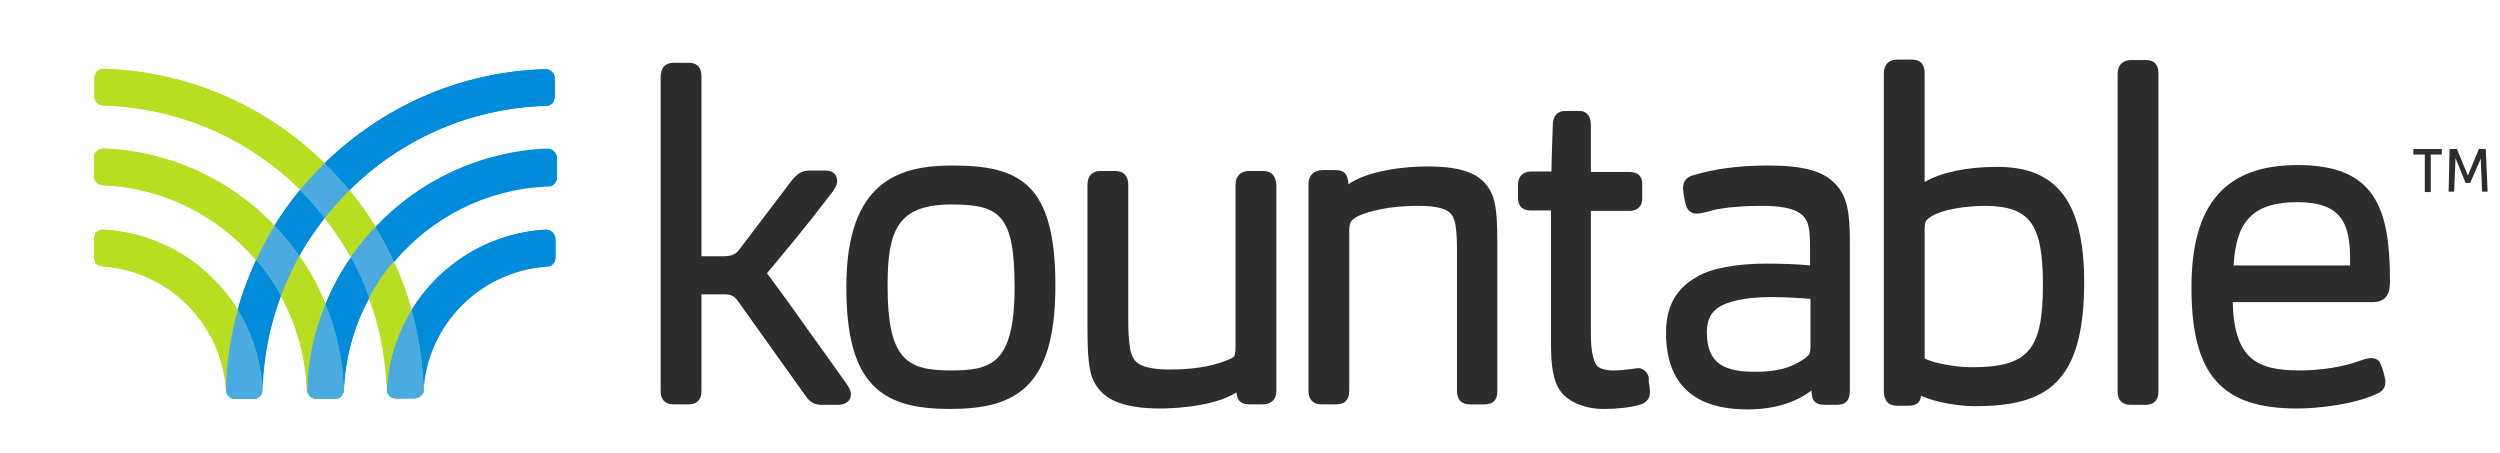 <?xml version="1.0" encoding="utf-8"?>
<!-- Generator: Adobe Illustrator 22.1.0, SVG Export Plug-In . SVG Version: 6.00 Build 0)  -->
<svg version="1.1" id="Layer_1" xmlns="http://www.w3.org/2000/svg" xmlns:xlink="http://www.w3.org/1999/xlink" x="0px" y="0px"
	 viewBox="0 0 545.3 98.7" style="enable-background:new 0 0 545.3 98.7;" xml:space="preserve">
<style type="text/css">
	.st0{fill:#008BDB;}
	.st1{fill:#B8DE21;}
	.st2{fill:none;}
	.st3{fill:#96C93D;}
	.st4{fill:#6F92D0;}
	.st5{fill:#4BABE0;}
	.st6{fill:#2D2D2D;}
	.st7{display:none;}
	.st8{display:inline;fill:#404041;}
	.st9{display:inline;}
	.st10{fill:#404041;}
</style>
<g>
	<g>
		<path class="st0" d="M119,50.1c-12.3,0.7-23.1,7.5-29.2,17.5c-3.1,5.1-5.1,11-5.4,17.3c0,0,0,0.1,0,0.1c0,1,0.8,1.9,1.9,1.9h0.1h4
			c0.7,0,1.3-0.4,1.7-0.9c0,0,0,0,0,0c0.1-0.1,0.1-0.2,0.2-0.3c0,0,0,0,0,0c0-0.1,0.1-0.2,0.1-0.3c0,0,0,0,0-0.1c0-0.1,0-0.1,0-0.2
			c0.9-14.3,12.3-25.8,26.6-26.9c0.1,0,0.2,0,0.3,0c1.1-0.1,1.9-0.9,1.9-2v-4C121.1,51,120.1,50.1,119,50.1z"/>
		<path class="st0" d="M119.4,32.4c-14.7,0.6-28,7-37.5,17.1c-2,2.1-3.8,4.3-5.4,6.7c-2.2,3.2-4,6.6-5.5,10.2
			c-2.4,5.8-3.8,12-4,18.6c0,0.1,0,0.1,0,0.2c0.1,1,0.9,1.8,1.9,1.8H69h4h0c0.1,0,0.3,0,0.4,0c0,0,0,0,0,0c0.9-0.2,1.5-0.9,1.6-1.8
			c0.3-7.2,2.2-14,5.5-20.1c1.5-2.8,3.3-5.5,5.4-7.9c8.1-9.6,19.9-15.9,33.3-16.5c0.1,0,0.2,0,0.4,0c1.1,0,1.9-0.9,1.9-2v-4
			C121.4,33.3,120.5,32.4,119.4,32.4z"/>
		<path class="st0" d="M76.2,41.5c11-10.9,25.9-17.8,42.4-18.4c0.2,0,0.3,0,0.5,0c1.1,0,1.9-0.9,1.9-2v-4c0-1.1-0.9-2-2-2
			c-18.8,0.5-35.7,8.3-48.3,20.6c-1.9,1.9-3.7,3.8-5.4,5.9c-2,2.4-3.8,5-5.5,7.7c-1.5,2.4-2.8,4.9-4,7.5c-1.6,3.5-3,7.1-4,10.9
			C50.3,73.1,49.4,79,49.3,85c0,0,0,0,0,0.1c0,0,0,0,0,0c0,0,0,0,0,0c0,1,0.9,1.9,1.9,1.9h0.1h4c0.1,0,0.3,0,0.4,0c0,0,0,0,0,0
			c0.1,0,0.2-0.1,0.3-0.1c0,0,0.1,0,0.1-0.1c0.1,0,0.2-0.1,0.2-0.1c0.1,0,0.1-0.1,0.2-0.1c0,0,0.1-0.1,0.1-0.1
			c0.1-0.1,0.1-0.1,0.2-0.2c0,0,0-0.1,0.1-0.1c0.1-0.1,0.1-0.2,0.2-0.3c0,0,0,0,0-0.1c0-0.1,0.1-0.2,0.1-0.3c0,0,0,0,0-0.1
			c0-0.1,0-0.2,0-0.3c0,0,0-0.1,0-0.1c0.2-7.2,1.6-14,4-20.4c1.1-3,2.5-5.9,4-8.7c1.6-2.9,3.5-5.7,5.5-8.3
			C72.5,45.4,74.3,43.4,76.2,41.5z"/>
	</g>
	<path class="st1" d="M51.9,67.6C45.7,57.6,35,50.8,22.6,50.1c-1.1-0.1-2.1,0.8-2.1,2v4c0,1.1,0.8,1.9,1.9,2l0,0
		C36.8,59.1,48.3,70.6,49.3,85c0,0,0,0,0,0c0,0,0,0,0,0c0,1,0.9,1.9,1.9,1.9h0.1h4c0.1,0,0.3,0,0.4,0c0,0,0,0,0,0
		c0.1,0,0.2-0.1,0.3-0.1c0,0,0.1,0,0.1-0.1c0.1,0,0.2-0.1,0.2-0.1c0.1,0,0.1-0.1,0.2-0.1c0,0,0.1-0.1,0.1-0.1
		c0.1-0.1,0.1-0.1,0.2-0.2c0,0,0-0.1,0.1-0.1c0.1-0.1,0.1-0.2,0.2-0.3c0,0,0,0,0-0.1c0-0.1,0.1-0.2,0.1-0.3c0,0,0,0,0-0.1
		c0-0.1,0-0.2,0-0.3c0-0.1,0-0.2,0-0.2C56.9,78.5,55,72.6,51.9,67.6z"/>
	<path class="st1" d="M71,66.3c-1.5-3.7-3.4-7.2-5.7-10.5c-1.6-2.3-3.4-4.5-5.4-6.6C50.4,39.3,37.3,33,22.6,32.4
		c-1.1,0-2.1,0.9-2.1,2v4c0,1.1,0.9,1.9,1.9,2c0.1,0,0.1,0,0.2,0c13.3,0.6,25.1,6.8,33.2,16.3c2.1,2.4,3.9,5,5.4,7.8
		c3.4,6.1,5.4,13.1,5.7,20.5c0,0,0,0.1,0,0.1c0.1,1,0.9,1.8,1.9,1.8H69h4h0c0.1,0,0.3,0,0.4,0c0,0,0,0,0,0c0.9-0.2,1.6-1.1,1.6-2.1
		C74.8,78.3,73.3,72,71,66.3z"/>
	<path class="st1" d="M89.8,67.6c-1-3.7-2.3-7.2-3.9-10.6c-1.2-2.6-2.5-5.1-4-7.5c-1.7-2.8-3.6-5.4-5.7-8c-1.7-2.1-3.5-4-5.4-5.9
		C58.3,23.3,41.3,15.6,22.6,15c-1.1,0-2,0.9-2,2v4.1c0,1,0.8,1.9,1.9,1.9l0,0c16.8,0.5,31.9,7.4,43,18.4c1.9,1.9,3.7,3.9,5.4,6.1
		c2.1,2.7,4,5.5,5.7,8.5c1.6,2.8,2.9,5.8,4,8.8c2.3,6.3,3.6,13,3.9,20c0,0,0,0,0,0.1c0,1,0.8,1.9,1.9,1.9h0.1h4
		c0.7,0,1.3-0.4,1.7-0.9c0,0,0,0,0,0c0.1-0.1,0.1-0.2,0.2-0.3c0,0,0,0,0,0c0-0.1,0.1-0.2,0.1-0.3c0,0,0,0,0-0.1c0-0.1,0-0.2,0-0.4
		C92.2,78.9,91.3,73.1,89.8,67.6z"/>
	<g>
		<path class="st0" d="M76.2,41.5c11-10.9,25.9-17.8,42.4-18.4c0.2,0,0.3,0,0.5,0c1.1,0,1.9-0.9,1.9-2v-4c0-1.1-0.9-2-2-2
			c-18.8,0.5-35.7,8.3-48.3,20.6C72.7,37.5,74.5,39.4,76.2,41.5z"/>
		<path class="st2" d="M65.3,55.8c2.3,3.2,4.2,6.8,5.7,10.5c1.5-3.6,3.3-7,5.5-10.2c-1.7-3-3.6-5.9-5.7-8.5
			C68.8,50.2,66.9,52.9,65.3,55.8z"/>
		<path class="st3" d="M57.3,85c0,0.1,0,0.2,0,0.3C57.3,85.2,57.3,85.1,57.3,85z"/>
		<path class="st1" d="M51.9,67.6C45.7,57.6,35,50.8,22.6,50.1c-1.1-0.1-2.1,0.8-2.1,2v4c0,1.1,0.8,1.9,1.9,2l0,0
			C36.8,59.1,48.3,70.6,49.3,85c0,0,0,0,0-0.1C49.4,79,50.3,73.1,51.9,67.6z"/>
		<path class="st3" d="M55.7,86.8C55.7,86.8,55.7,86.8,55.7,86.8C55.7,86.8,55.7,86.8,55.7,86.8z"/>
		<path class="st3" d="M56.2,86.7c0,0-0.1,0-0.1,0.1C56.1,86.7,56.1,86.7,56.2,86.7z"/>
		<path class="st3" d="M56.9,86.1c-0.1,0.1-0.1,0.1-0.2,0.2C56.8,86.2,56.8,86.2,56.9,86.1z"/>
		<path class="st3" d="M57.2,85.4c0,0.1-0.1,0.2-0.1,0.3C57.2,85.6,57.2,85.5,57.2,85.4z"/>
		<path class="st3" d="M57.1,85.7c0,0.1-0.1,0.2-0.2,0.3C57,85.9,57,85.8,57.1,85.7z"/>
		<path class="st3" d="M56.6,86.4c0,0-0.1,0.1-0.2,0.1C56.5,86.5,56.5,86.4,56.6,86.4z"/>
		<path class="st1" d="M22.6,32.4c-1.1,0-2.1,0.9-2.1,2v4c0,1.1,0.9,1.9,1.9,2c0.1,0,0.1,0,0.2,0c13.3,0.6,25.1,6.8,33.2,16.3
			c1.2-2.6,2.5-5.1,4-7.5C50.4,39.3,37.3,33,22.6,32.4z"/>
		<path class="st1" d="M71,66.3c-1.5-3.7-3.4-7.2-5.7-10.5c-1.5,2.8-2.9,5.7-4,8.7c3.4,6.1,5.4,13.1,5.7,20.5c0,0,0,0.1,0,0.1
			c0-0.1,0-0.1,0-0.2C67.2,78.3,68.6,72.1,71,66.3z"/>
		<path class="st3" d="M92,86C92,86,92,86,92,86C92,86,92,86,92,86z"/>
		<path class="st1" d="M70.8,35.6C58.3,23.3,41.3,15.6,22.6,15c-1.1,0-2,0.9-2,2v4.1c0,1,0.8,1.9,1.9,1.9l0,0
			c16.8,0.5,31.9,7.4,43,18.4C67.1,39.4,68.9,37.5,70.8,35.6z"/>
		<path class="st1" d="M84.3,84.9C84.3,84.9,84.3,85,84.3,84.9C84.3,84.9,84.3,84.9,84.3,84.9c0.3-6.4,2.3-12.3,5.4-17.3
			c-1-3.7-2.3-7.2-3.9-10.6c-2.1,2.4-3.9,5.1-5.4,7.9C82.8,71.2,84.1,77.9,84.3,84.9z"/>
		<path class="st3" d="M92.2,85.6C92.2,85.6,92.2,85.6,92.2,85.6C92.2,85.6,92.2,85.6,92.2,85.6z"/>
		<path class="st3" d="M92.3,85.2C92.3,85.2,92.3,85.3,92.3,85.2C92.3,85.3,92.3,85.2,92.3,85.2z"/>
		<path class="st1" d="M70.8,47.6c2.1,2.7,4,5.5,5.7,8.5c1.6-2.4,3.4-4.6,5.4-6.7c-1.7-2.8-3.6-5.4-5.7-8
			C74.3,43.4,72.5,45.4,70.8,47.6z"/>
		<path class="st0" d="M92.3,85.2c0-0.1,0-0.1,0-0.2c0.9-14.3,12.3-25.8,26.6-26.9c0.1,0,0.2,0,0.3,0c1.1-0.1,1.9-0.9,1.9-2v-4
			c0-1.2-1-2.1-2.1-2c-12.3,0.7-23.1,7.5-29.2,17.5c1.5,5.5,2.4,11.3,2.6,17.3C92.4,85,92.4,85.1,92.3,85.2z"/>
		<path class="st4" d="M92.3,85.3c0,0.1-0.1,0.2-0.1,0.3C92.3,85.5,92.3,85.4,92.3,85.3z"/>
		<path class="st4" d="M90.4,86.9L90.4,86.9c0.7,0,1.3-0.4,1.7-0.9C91.7,86.5,91.1,86.9,90.4,86.9z"/>
		<path class="st4" d="M92.2,85.7c0,0.1-0.1,0.2-0.2,0.3C92.1,85.9,92.2,85.8,92.2,85.7z"/>
		<path class="st5" d="M89.8,67.6c-3.1,5.1-5.1,11-5.4,17.3c0,0,0,0.1,0,0.1c0,1,0.8,1.9,1.9,1.9h0.1h4c0.7,0,1.3-0.4,1.7-0.9
			c0,0,0,0,0,0c0.1-0.1,0.1-0.2,0.2-0.3c0,0,0,0,0,0c0-0.1,0.1-0.2,0.1-0.3c0,0,0,0,0-0.1c0-0.1,0-0.2,0-0.4
			C92.2,78.9,91.3,73.1,89.8,67.6z"/>
		<path class="st0" d="M71,66.3c2.4,5.7,3.8,12,4,18.5c0,1-0.6,1.8-1.6,2.1c0.9-0.2,1.5-0.9,1.6-1.8c0.3-7.2,2.2-14,5.5-20.1
			c-1.1-3.1-2.5-6-4-8.8C74.3,59.3,72.5,62.7,71,66.3z"/>
		<path class="st0" d="M119.2,40.5c0.1,0,0.2,0,0.4,0c1.1,0,1.9-0.9,1.9-2v-4c0-1.1-1-2-2.1-2c-14.7,0.6-28,7-37.5,17.1
			c1.5,2.4,2.8,4.9,4,7.5C93.9,47.4,105.8,41.1,119.2,40.5z"/>
		<path class="st5" d="M71,66.3c-2.4,5.8-3.8,12-4,18.6c0,0.1,0,0.1,0,0.2c0.1,1,0.9,1.8,1.9,1.8H69h4h0c0.1,0,0.3,0,0.4,0
			c0,0,0,0,0,0c0.9-0.2,1.6-1.1,1.6-2.1C74.8,78.3,73.3,72,71,66.3z"/>
		<path class="st5" d="M76.5,56.1c1.6,2.8,2.9,5.8,4,8.8c1.5-2.8,3.3-5.5,5.4-7.9c-1.2-2.6-2.5-5.1-4-7.5
			C79.9,51.5,78.1,53.8,76.5,56.1z"/>
		<path class="st4" d="M55.3,86.9c0.1,0,0.3,0,0.4,0C55.6,86.9,55.4,86.9,55.3,86.9L55.3,86.9z"/>
		<path class="st0" d="M70.8,47.6c-1.7-2.1-3.5-4.2-5.4-6.1c-2,2.4-3.8,5-5.5,7.7c2,2.1,3.8,4.3,5.4,6.6
			C66.9,52.9,68.8,50.2,70.8,47.6z"/>
		<path class="st0" d="M51.9,67.6c3.1,5.1,5.1,10.9,5.4,17.2c0,0.1,0,0.2,0,0.2c0,0,0-0.1,0-0.1c0.2-7.2,1.6-14,4-20.4
			c-1.5-2.8-3.3-5.4-5.4-7.8C54.3,60.2,52.9,63.8,51.9,67.6z"/>
		<path class="st4" d="M56.1,86.7c-0.1,0-0.2,0.1-0.3,0.1C55.9,86.8,56,86.8,56.1,86.7z"/>
		<path class="st4" d="M57.2,85.3C57.2,85.3,57.2,85.3,57.2,85.3C57.2,85.3,57.2,85.3,57.2,85.3z"/>
		<path class="st4" d="M56.9,86C56.9,86,56.9,86.1,56.9,86C56.9,86.1,56.9,86,56.9,86z"/>
		<path class="st4" d="M57.1,85.7C57.1,85.7,57.1,85.7,57.1,85.7C57.1,85.7,57.1,85.7,57.1,85.7z"/>
		<path class="st4" d="M56.7,86.3c0,0-0.1,0.1-0.1,0.1C56.6,86.4,56.7,86.3,56.7,86.3z"/>
		<path class="st4" d="M56.4,86.5c-0.1,0-0.2,0.1-0.2,0.1C56.3,86.6,56.3,86.6,56.4,86.5z"/>
		<path class="st5" d="M51.9,67.6C50.3,73.1,49.4,79,49.3,85c0,0,0,0,0,0.1c0,0,0,0,0,0c0,0,0,0,0,0c0,1,0.9,1.9,1.9,1.9h0.1h4
			c0.1,0,0.3,0,0.4,0c0,0,0,0,0,0c0.1,0,0.2-0.1,0.3-0.1c0,0,0.1,0,0.1-0.1c0.1,0,0.2-0.1,0.2-0.1c0.1,0,0.1-0.1,0.2-0.1
			c0,0,0.1-0.1,0.1-0.1c0.1-0.1,0.1-0.1,0.2-0.2c0,0,0-0.1,0.1-0.1c0.1-0.1,0.1-0.2,0.2-0.3c0,0,0,0,0-0.1c0-0.1,0.1-0.2,0.1-0.3
			c0,0,0,0,0-0.1c0-0.1,0-0.2,0-0.3c0-0.1,0-0.2,0-0.2C56.9,78.5,55,72.6,51.9,67.6z"/>
		<path class="st5" d="M59.9,49.2c-1.5,2.4-2.8,4.9-4,7.5c2.1,2.4,3.9,5,5.4,7.8c1.1-3,2.5-5.9,4-8.7C63.7,53.5,61.9,51.3,59.9,49.2
			z"/>
		<path class="st5" d="M70.8,47.6c1.7-2.1,3.5-4.2,5.4-6.1c-1.7-2.1-3.5-4-5.4-5.9c-1.9,1.9-3.7,3.8-5.4,5.9
			C67.3,43.4,69.1,45.4,70.8,47.6z"/>
	</g>
	<path class="st2" d="M65.3,55.8c2.3,3.2,4.2,6.8,5.7,10.5c1.5-3.6,3.3-7,5.5-10.2c-1.7-3-3.6-5.9-5.7-8.5
		C68.8,50.2,66.9,52.9,65.3,55.8z"/>
	<path class="st2" d="M65.3,55.8c2.3,3.2,4.2,6.8,5.7,10.5c1.5-3.6,3.3-7,5.5-10.2c-1.7-3-3.6-5.9-5.7-8.5
		C68.8,50.2,66.9,52.9,65.3,55.8z"/>
</g>
<g>
	<path class="st6" d="M176.7,72.6l-0.5-0.7c-4.6-6.5-6.9-9.6-8.9-12.3l1.5-1.8c2.7-3.3,6.5-7.7,12.6-15.7c0.5-0.7,1.2-1.6,1.2-2.6
		c0-1.4-0.9-2.3-2.5-2.3h-3.6c-1.8,0-2.8,1-3.6,1.9l-11.7,15.4c-0.7,0.9-1.4,1.4-3.6,1.4H153V16.7c0-2.5-1.5-3-2.7-3h-3.4
		c-1.8,0-2.8,1.1-2.8,3.1v68.5c0,1.9,1,2.9,2.8,2.9h3.3c1.8,0,2.8-1,2.8-2.9V64.2h4.8c1.5,0,2.2,0.2,3.1,1.4l14.7,20.6
		c0.7,1,1.6,2.1,3.5,2.1h3.7c1.7,0,2.8-0.9,2.8-2.3c0-0.7-0.4-1.6-1.4-2.9C181.2,78.8,178.7,75.4,176.7,72.6z"/>
	<path class="st6" d="M207.8,36.1c-11.5,0-23.2,3.2-23.2,26.5c0,10.4,1.8,17.2,5.7,21.3c3.5,3.7,8.7,5.3,16.9,5.3
		c14.2,0,23-4.5,23-26.9C230.2,40.2,222.6,36.1,207.8,36.1z M221.3,62.7c0,16.9-5.3,18.1-14,18.1c-9.7,0-13.7-2.6-13.7-18.5
		c0-12,2.1-17.7,14-17.7C218.2,44.6,221.3,47,221.3,62.7z"/>
	<path class="st6" d="M275.6,37.3h-3.2c-1.8,0-2.9,1.1-2.9,3v35.5c0,1.3-0.2,1.7-0.3,1.9c-0.1,0.1-0.4,0.5-1.4,0.8
		c-1.8,0.8-5.8,2.1-12.5,2.1c-6.8,0-7.9-1.7-8.5-3.4c-0.4-1-0.7-3.9-0.7-6.5V40.3c0-1.9-1-3-2.8-3h-3.3c-1.8,0-2.8,1.1-2.8,3v32
		c0,4.7,0.3,8,1,10c1.8,4.7,6.3,6.8,15,6.8c1.2,0,11.1-0.1,16.5-3.5c0.1,1.3,0.6,2.6,2.8,2.6h2.9c1.9,0,3-1.1,3-2.9v-45
		C278.3,38.4,277.3,37.3,275.6,37.3z"/>
	<path class="st6" d="M311.2,36.3c-4.4,0-12.7,0.8-17.1,3.9l0-0.2c-0.1-1.5-0.5-2.9-2.8-2.9h-2.8c-1.9,0-3.1,1.2-3.1,3v45.2
		c0,1.8,1,2.9,2.8,2.9h3.3c1.8,0,2.8-1,2.8-2.9V50.2c0-1.3,0.3-1.7,0.4-1.9c0.2-0.3,0.7-0.7,1.4-1.1c0.8-0.4,5.1-2.3,13.2-2.3
		c6.3,0,7.4,1.5,7.9,3.1c0.4,1,0.6,3.5,0.6,6.3v31c0,1.9,1,2.9,2.8,2.9h3.2c2.8,0,2.8-2.2,2.8-2.9V52.9c0-3.6-0.1-7.4-0.9-9.9
		C323.9,38.2,319.8,36.3,311.2,36.3z"/>
	<path class="st6" d="M359.6,82.2c-0.3-1.1-1.2-1.9-2.3-1.9c-0.3,0-0.8,0.1-1.5,0.2c-1,0.1-2.4,0.3-3.8,0.3c-2.2,0-3.5-0.5-4-1.5
		c-0.6-1.2-1-3.4-1-6.3V46h8.4c1.8,0,2.8-1,2.8-2.7v-3.2c0-1.7-1-2.6-2.8-2.6H347V27.3c0-2.7-1.6-3.1-2.5-3.1h-3.2
		c-1.6,0-2.6,1.2-2.6,3c-0.2,5.6-0.3,8.9-0.3,10.2H334c-1.8,0-2.9,1.1-2.9,2.9v2.9c0,1.7,1,2.7,2.6,2.7h4.6v28.8
		c0,5,0.4,8.4,2.2,10.8c1.7,2.2,5.3,3.7,9.2,3.7c3,0,5.8-0.3,7.9-0.9c1.9-0.5,2.3-1.8,2.3-2.8c0-0.5-0.1-1.4-0.3-2.5
		C359.7,82.8,359.6,82.5,359.6,82.2z"/>
	<path class="st6" d="M385.6,36.1c-6.2,0-11.5,0.7-16.2,2.1c-1.5,0.4-2.3,1.3-2.3,2.8c0,0.8,0.3,2.7,0.6,3.6c0.2,1,1,2,2.3,2
		c0.7,0,1.6-0.2,2.8-0.5l0.6-0.2c2.8-0.7,6.9-1,11-1c7.4,0,9.1,1.9,9.8,3.6c0.6,1.5,0.6,3.7,0.6,5.9v3.5c-2.7-0.3-6.6-0.4-9.4-0.4
		c-6.6,0-12.2,1-15.3,2.9c-4.6,2.6-6.7,6.5-6.7,12.2c0,11.1,6,16.7,17.8,16.7c5.6,0,10.3-1.4,13.9-4.1l0.1,0.9
		c0.2,2.2,2.1,2.2,3,2.2h2.4c2,0,2.9-0.9,2.9-3.2V53c0-6.4-0.5-10.2-3.2-12.9C397.7,37.3,393.3,36.1,385.6,36.1z M394.9,65.2v10.2
		c0,0.9-0.1,1.5-0.3,1.9c-0.2,0.3-1,1-1.6,1.3c-2.5,1.7-5.8,2.5-10.1,2.5c-6.4,0-10.6-1.5-10.6-8.6c0-2.4,0.7-4.1,2.2-5.2
		c2.1-1.6,6.3-2.5,11.9-2.5C389.3,64.8,392.6,65,394.9,65.2z"/>
	<path class="st6" d="M435.7,36.4c-6.8,0-12.3,1.2-15.9,3.3V16c0-0.7,0-3-2.8-3h-3.2c-1.8,0-2.9,1.1-2.9,3v69.1
		c0,1.4,0.3,3.4,2.9,3.4h2.2c0.9,0,2.8,0,3-2.1l0-0.1c3.1,1.5,8.5,2.3,11.6,2.3c15.2,0,24-4.4,24-27
		C454.6,44.1,448.7,36.4,435.7,36.4z M445.6,62.1c0,14.3-3.2,18-15.6,18c-3.4,0-8.3-0.9-10.2-1.9v-28c0-0.9,0.1-1.5,0.2-1.8
		c0.1-0.3,0.4-0.6,1.1-1.1c2.6-1.7,7.9-2.4,12-2.4C442.8,45,445.6,48.9,445.6,62.1z"/>
	<path class="st6" d="M468.1,13.1h-3.3c-1.8,0-2.9,1.1-2.9,3v69.3c0,1.9,1,2.9,2.8,2.9h3.3c1.8,0,2.8-1,2.8-2.9V16
		C470.8,14.1,469.9,13.1,468.1,13.1z"/>
	<path class="st6" d="M517.2,78.1c-0.8,0-1.6,0.3-2.5,0.6c-3.5,1.3-8.3,2.1-13.1,2.1c-9.2,0-14.3-2.4-14.6-14.9h30.5
		c1.2,0,2.1-0.3,2.7-0.9c0.8-0.8,1.1-1.8,1.1-3.8c0-15.9-3.3-25.2-20.1-25.2c-15.8,0-23.2,8.5-23.2,26.7c0,19,6.5,26.4,23,26.4
		c5.2,0,12.6-1,17.2-3.1c1.5-0.6,2.1-1.4,2.1-2.7c0-1-0.7-3.2-1-3.8C519.2,79.1,518.7,78.1,517.2,78.1z M512.6,56.5c0,0.6,0,1,0,1.4
		h-25.4c0.5-9.9,4.5-13.8,13.9-13.8C510.7,44.1,512.6,48.7,512.6,56.5z"/>
</g>
<g>
	<g>
		<path class="st6" d="M528.8,33.7h-2.4c0-0.1,0-0.2,0-0.3c0-0.1,0-0.2,0-0.3c0-0.1,0-0.2,0-0.3c0-0.1,0-0.2,0-0.3h6.2
			c0,0.1,0,0.2,0,0.3c0,0.1,0,0.2,0,0.3c0,0.1,0,0.2,0,0.3c0,0.1,0,0.2,0,0.3h-2.4v8.2c-0.2,0-0.4,0-0.6,0c-0.2,0-0.5,0-0.7,0V33.7z
			"/>
		<path class="st6" d="M534.3,32.5c0.1,0,0.2,0,0.4,0c0.1,0,0.3,0,0.4,0c0.1,0,0.3,0,0.4,0c0.1,0,0.3,0,0.4,0l2.4,5.8l2.4-5.8
			c0.1,0,0.2,0,0.3,0c0.1,0,0.3,0,0.4,0c0.1,0,0.2,0,0.4,0c0.1,0,0.3,0,0.4,0l0.4,9.3c-0.1,0-0.2,0-0.3,0c-0.1,0-0.2,0-0.3,0
			c-0.1,0-0.2,0-0.3,0c-0.1,0-0.2,0-0.3,0l-0.3-7.2l-2.3,5.3c-0.2,0-0.3,0-0.5,0c-0.2,0-0.3,0-0.5,0l-2.2-5.4l-0.3,7.3
			c-0.1,0-0.2,0-0.3,0c-0.1,0-0.2,0-0.3,0c-0.1,0-0.2,0-0.3,0c-0.1,0-0.2,0-0.3,0L534.3,32.5z"/>
	</g>
</g>
<g class="st7">
	<path class="st8" d="M215.8,47.8l-0.3-0.5c-3.2-4.5-4.8-6.7-6.2-8.6l1-1.2c1.9-2.3,4.5-5.4,8.8-11c0.4-0.5,0.8-1.1,0.8-1.9
		c0-1-0.7-1.6-1.7-1.6h-2.5c-1.3,0-2,0.7-2.5,1.4l-8.2,10.7c-0.5,0.6-1,1-2.5,1h-3.2V8.7c0-1.7-1-2.1-1.9-2.1h-2.4
		c-1.2,0-2,0.8-2,2.2v47.9c0,1.3,0.7,2,2,2h2.3c1.3,0,2-0.7,2-2V41.9h3.4c1.1,0,1.5,0.1,2.1,1L215,57.3c0.5,0.7,1.1,1.4,2.4,1.4h2.6
		c1.2,0,2-0.6,2-1.6c0-0.5-0.3-1.1-1-2C218.9,52.1,217.2,49.8,215.8,47.8z"/>
	<path class="st8" d="M237.5,22.3c-8,0-16.2,2.2-16.2,18.6c0,7.3,1.3,12,4,14.9c2.5,2.6,6.1,3.7,11.8,3.7c9.9,0,16.1-3.2,16.1-18.8
		C253.2,25.1,247.9,22.3,237.5,22.3z M247,40.9c0,11.8-3.7,12.7-9.8,12.7c-6.8,0-9.6-1.8-9.6-13c0-8.4,1.5-12.4,9.8-12.4
		C244.8,28.2,247,29.9,247,40.9z"/>
	<path class="st8" d="M284.9,23.1h-2.3c-1.3,0-2,0.8-2,2.1V50c0,0.9-0.1,1.2-0.2,1.3c-0.1,0.1-0.3,0.3-0.9,0.6
		c-1.2,0.5-4,1.4-8.8,1.4c-4.7,0-5.6-1.2-6-2.4c-0.3-0.7-0.5-2.7-0.5-4.6V25.2c0-1.3-0.7-2.1-2-2.1H260c-1.3,0-2,0.7-2,2.1v22.4
		c0,3.3,0.2,5.6,0.7,7c1.2,3.3,4.4,4.7,10.5,4.7c0.8,0,7.8-0.1,11.5-2.5c0.1,0.9,0.4,1.8,1.9,1.8h2.1c1.3,0,2.1-0.8,2.1-2V25.2
		C286.9,23.9,286.2,23.1,284.9,23.1z"/>
	<path class="st8" d="M309.9,22.4c-3.1,0-8.9,0.6-12,2.7l0-0.1c-0.1-1.1-0.3-2.1-1.9-2.1h-2c-1.3,0-2.2,0.8-2.2,2.1v31.7
		c0,1.3,0.7,2,2,2h2.3c1.3,0,2-0.7,2-2V32.2c0-0.9,0.2-1.2,0.3-1.3c0.2-0.2,0.5-0.5,1-0.7c0.6-0.3,3.6-1.6,9.2-1.6
		c4.4,0,5.1,1.1,5.5,2.2c0.3,0.7,0.4,2.4,0.4,4.4v21.7c0,1.3,0.7,2,2,2h2.3c2,0,2-1.5,2-2V34c0-2.5-0.1-5.2-0.7-6.9
		C318.7,23.7,315.9,22.4,309.9,22.4z"/>
	<path class="st8" d="M343.7,54.6c-0.2-0.8-0.8-1.3-1.6-1.3c-0.2,0-0.6,0-1,0.1c-0.7,0.1-1.7,0.2-2.7,0.2c-1.5,0-2.5-0.3-2.8-1
		c-0.4-0.8-0.7-2.4-0.7-4.4v-19h5.9c1.2,0,2-0.7,2-1.9V25c0-1.2-0.7-1.8-2-1.8h-6v-7.1c0-1.9-1.1-2.2-1.7-2.2h-2.3
		c-1.1,0-1.8,0.9-1.8,2.1c-0.1,3.9-0.2,6.2-0.2,7.2h-3.1c-1.2,0-2,0.8-2,2v2.1c0,1.2,0.7,1.9,1.8,1.9h3.2v20.1
		c0,3.5,0.3,5.9,1.6,7.6c1.2,1.6,3.7,2.6,6.5,2.6c2.1,0,4.1-0.2,5.5-0.6c1.4-0.4,1.6-1.3,1.6-1.9c0-0.4-0.1-1-0.2-1.7
		C343.8,55,343.8,54.8,343.7,54.6z"/>
	<path class="st8" d="M362,22.3c-4.3,0-8.1,0.5-11.4,1.5c-1.1,0.3-1.6,0.9-1.6,1.9c0,0.5,0.2,1.9,0.4,2.5c0.1,0.7,0.7,1.4,1.6,1.4
		c0.5,0,1.1-0.2,2-0.4l0.4-0.1c2-0.5,4.8-0.7,7.7-0.7c5.2,0,6.4,1.3,6.8,2.5c0.4,1,0.4,2.6,0.4,4.1v2.5c-1.9-0.2-4.6-0.3-6.6-0.3
		c-4.6,0-8.5,0.7-10.7,2c-3.2,1.8-4.7,4.6-4.7,8.6c0,7.7,4.2,11.7,12.5,11.7c3.9,0,7.2-1,9.7-2.9l0.1,0.6c0.1,1.6,1.5,1.6,2.1,1.6
		h1.7c1.4,0,2-0.7,2-2.2V34.1c0-4.5-0.3-7.1-2.2-9C370.4,23.1,367.3,22.3,362,22.3z M368.4,42.6v7.1c0,0.7-0.1,1.1-0.2,1.3
		c-0.1,0.2-0.7,0.7-1.1,0.9c-1.8,1.2-4.1,1.7-7.1,1.7c-4.5,0-7.4-1-7.4-6c0-1.7,0.5-2.9,1.5-3.6c1.5-1.1,4.4-1.7,8.3-1.7
		C364.5,42.4,366.9,42.5,368.4,42.6z"/>
	<path class="st8" d="M397,22.5c-4.7,0-8.6,0.8-11.1,2.3V8.2c0-0.5,0-2.1-2-2.1h-2.3c-1.2,0-2,0.8-2,2.1v48.3c0,1,0.2,2.4,2,2.4h1.6
		c0.6,0,1.9,0,2.1-1.5l0-0.1c2.1,1,5.9,1.6,8.1,1.6c10.6,0,16.8-3.1,16.8-18.9C410.2,27.9,406.1,22.5,397,22.5z M403.9,40.5
		c0,10-2.2,12.6-10.9,12.6c-2.4,0-5.8-0.7-7.1-1.4V32.2c0-0.6,0.1-1,0.2-1.2c0.1-0.2,0.3-0.4,0.8-0.7c1.8-1.2,5.5-1.7,8.4-1.7
		C402,28.5,403.9,31.2,403.9,40.5z"/>
	<path class="st8" d="M419.7,6.1h-2.3c-1.3,0-2,0.8-2,2.1v48.5c0,1.3,0.7,2,2,2h2.3c1.3,0,2-0.7,2-2V8.2
		C421.6,6.8,420.9,6.1,419.7,6.1z"/>
	<path class="st8" d="M454.1,51.7c-0.5,0-1.1,0.2-1.7,0.5c-2.5,0.9-5.8,1.5-9.1,1.5c-6.4,0-10-1.7-10.2-10.5h21.3
		c0.9,0,1.5-0.2,1.9-0.6c0.5-0.5,0.7-1.3,0.7-2.6c0-11.2-2.3-17.6-14.1-17.6c-11.1,0-16.2,5.9-16.2,18.7c0,13.3,4.5,18.5,16.1,18.5
		c3.7,0,8.8-0.7,12-2.2c1-0.4,1.5-1,1.5-1.9c0-0.7-0.5-2.3-0.7-2.7C455.4,52.4,455.1,51.7,454.1,51.7z M450.8,36.5c0,0.4,0,0.7,0,1
		H433c0.4-6.9,3.1-9.6,9.7-9.6C449.5,27.9,450.8,31.1,450.8,36.5z"/>
</g>
<g class="st7">
	<g class="st9">
		<path class="st10" d="M461.5,19.2h-1.7c0-0.1,0-0.1,0-0.2c0-0.1,0-0.1,0-0.2c0-0.1,0-0.1,0-0.2c0-0.1,0-0.1,0-0.2h4.3
			c0,0.1,0,0.1,0,0.2c0,0.1,0,0.1,0,0.2c0,0.1,0,0.1,0,0.2c0,0.1,0,0.1,0,0.2h-1.7v5.7c-0.1,0-0.3,0-0.5,0c-0.2,0-0.3,0-0.5,0V19.2z
			"/>
		<path class="st10" d="M465.3,18.4c0.1,0,0.2,0,0.2,0c0.1,0,0.2,0,0.3,0c0.1,0,0.2,0,0.3,0c0.1,0,0.2,0,0.2,0l1.7,4.1l1.7-4.1
			c0.1,0,0.1,0,0.2,0c0.1,0,0.2,0,0.3,0c0.1,0,0.2,0,0.3,0c0.1,0,0.2,0,0.2,0l0.3,6.5c-0.1,0-0.1,0-0.2,0c-0.1,0-0.2,0-0.2,0
			c-0.1,0-0.2,0-0.2,0c-0.1,0-0.1,0-0.2,0l-0.2-5.1l-1.6,3.7c-0.1,0-0.2,0-0.4,0c-0.1,0-0.2,0-0.3,0l-1.5-3.7l-0.2,5.1
			c-0.1,0-0.1,0-0.2,0c-0.1,0-0.1,0-0.2,0c-0.1,0-0.2,0-0.2,0c-0.1,0-0.1,0-0.2,0L465.3,18.4z"/>
	</g>
</g>
</svg>
